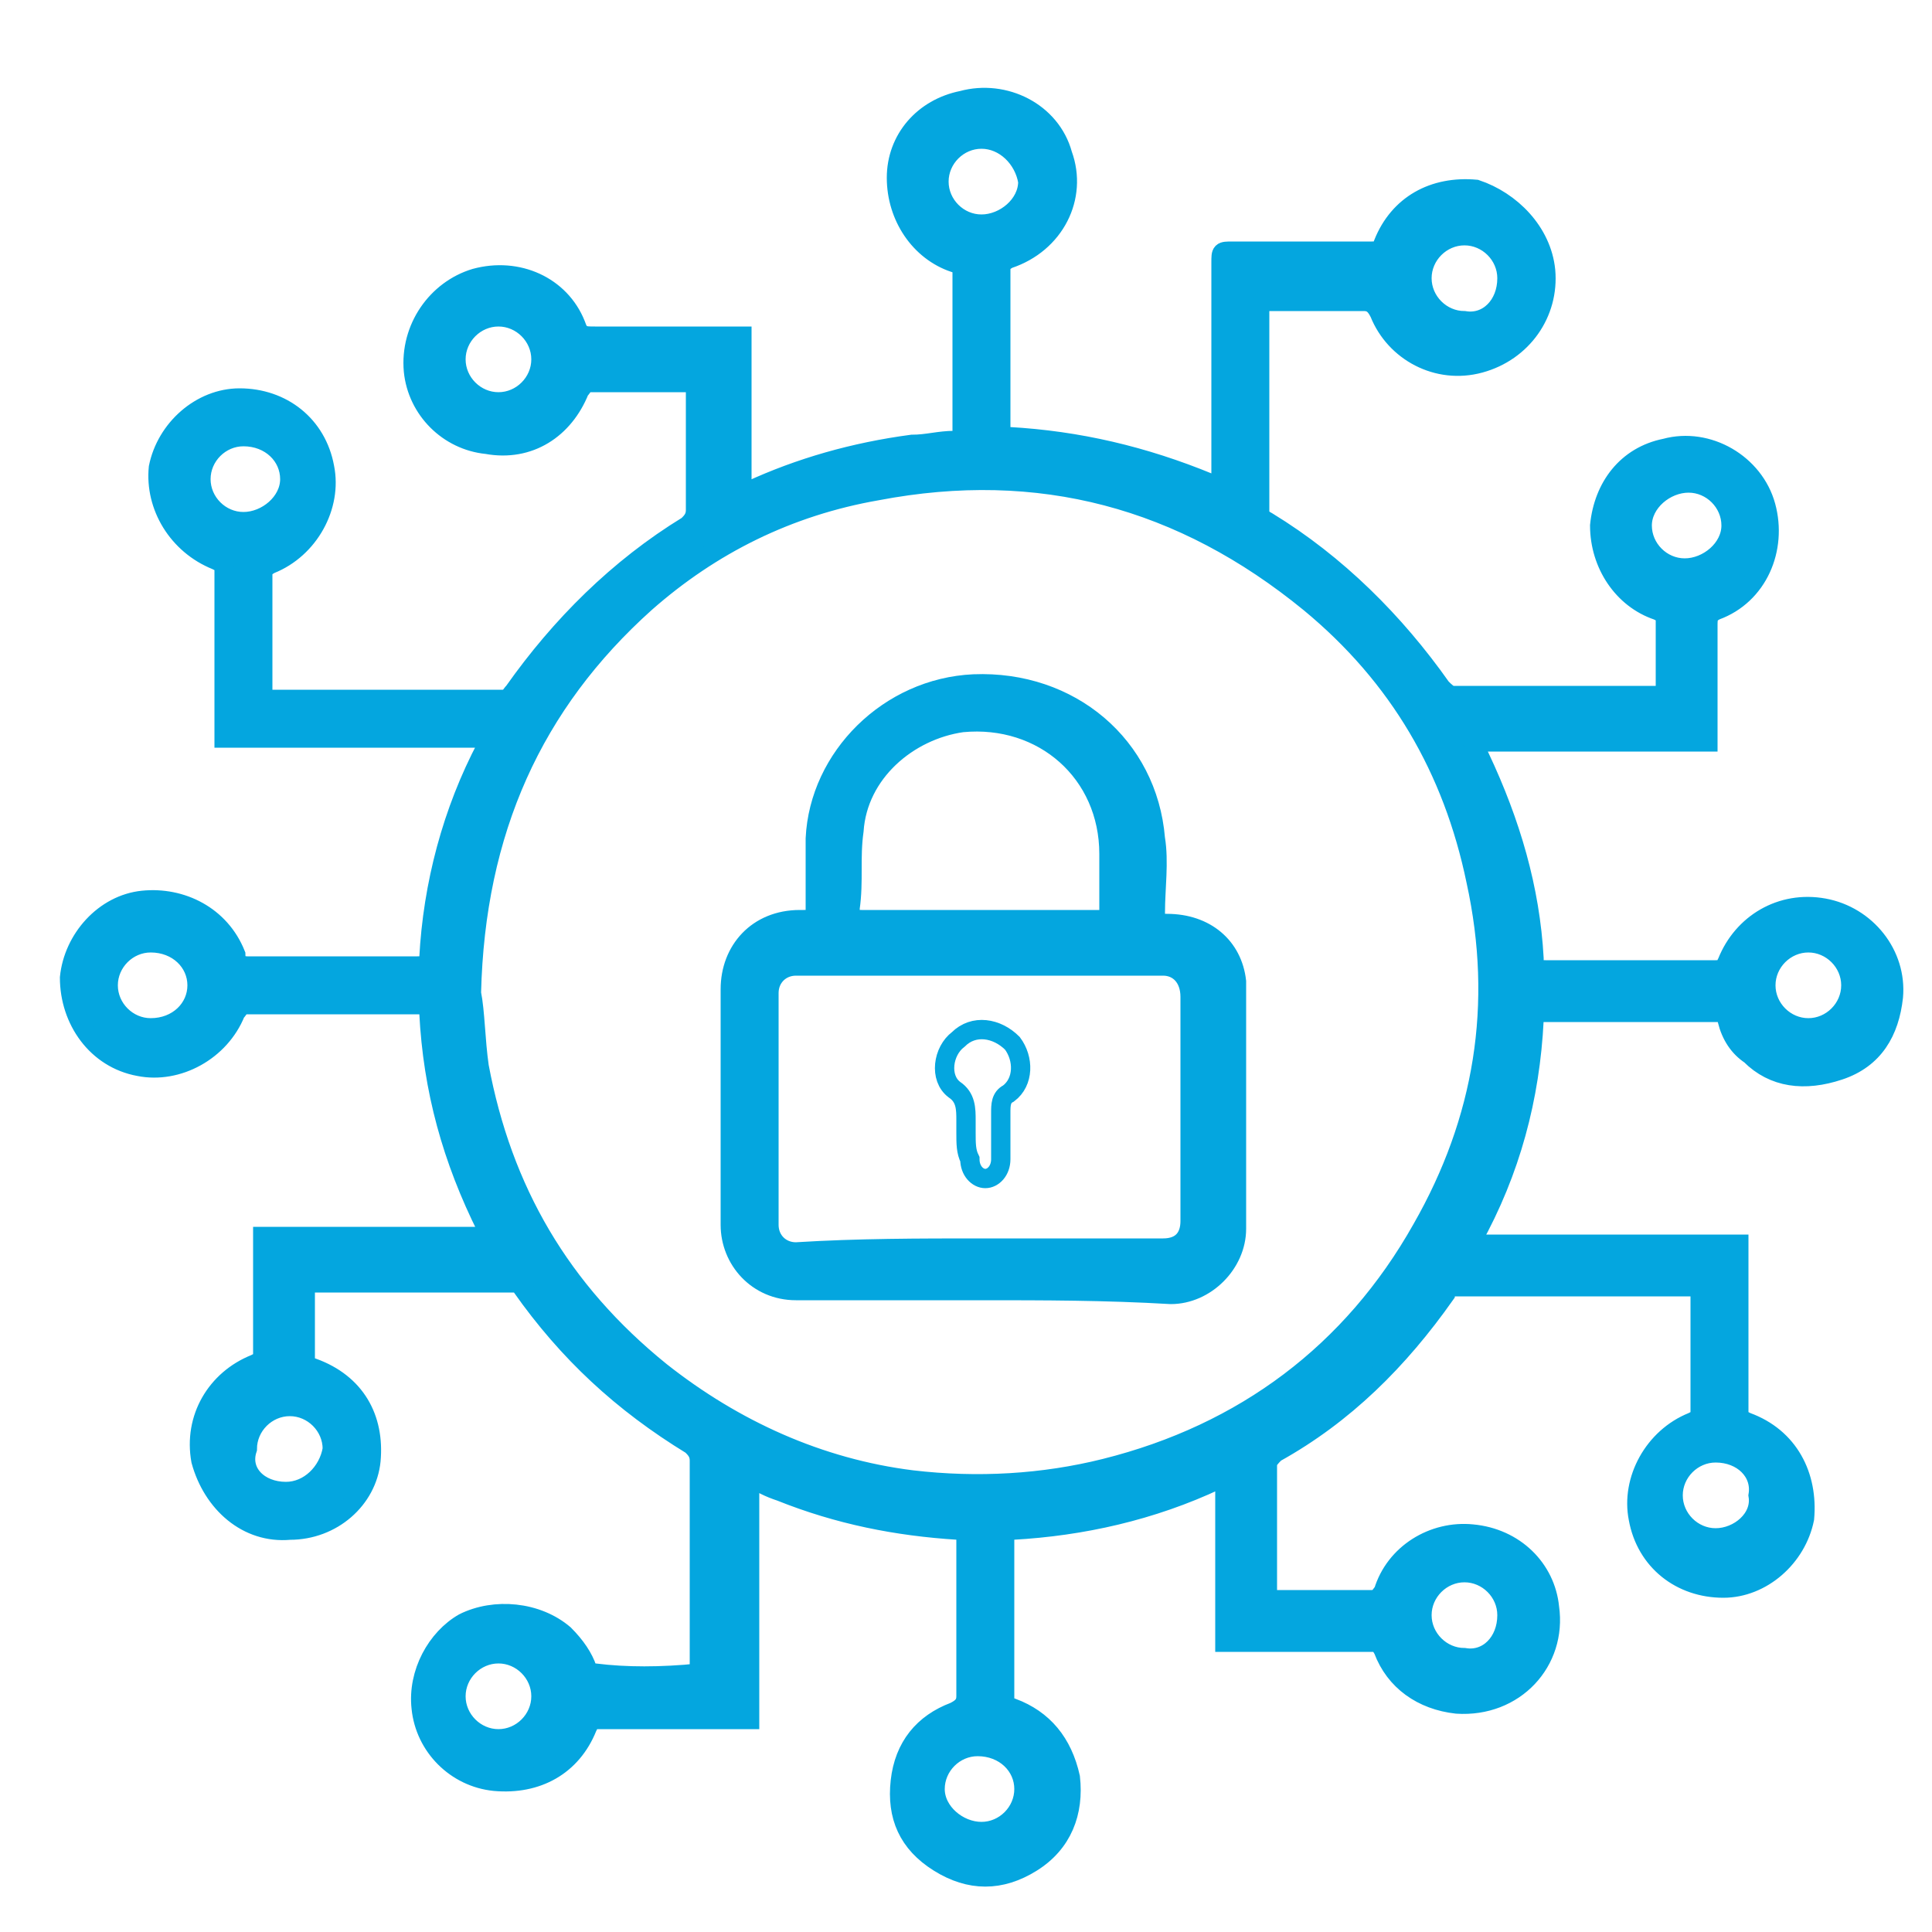 <?xml version="1.0" encoding="utf-8"?>
<!-- Generator: Adobe Illustrator 23.0.1, SVG Export Plug-In . SVG Version: 6.00 Build 0)  -->
<svg version="1.1" id="Layer_1" xmlns="http://www.w3.org/2000/svg" xmlns:xlink="http://www.w3.org/1999/xlink" x="0px" y="0px"
	 viewBox="0 0 50 50" style="enable-background:new 0 0 50 50;" xml:space="preserve">
<style type="text/css">
	.st0{display:none;}
	.st1{display:inline;}
	.st2{fill:#04A6DF;}
	.st3{display:inline;fill:none;stroke:#04A6DF;stroke-width:1.5;stroke-miterlimit:10;}
	.st4{display:inline;fill:#04A6DF;}
	.st5{display:inline;fill:none;stroke:#04A6DF;stroke-miterlimit:10;}
	.st6{display:inline;fill:none;stroke:#04A6DF;stroke-width:0.5;stroke-miterlimit:10;}
	.st7{display:inline;fill:none;stroke:#04A6DF;stroke-width:1.5;stroke-linecap:round;stroke-miterlimit:10;}
	.st8{fill:#04A6DF;stroke:#04A6DF;stroke-width:0.5;stroke-miterlimit:10;}
	.st9{fill:none;stroke:#04A6DF;stroke-width:0.5;stroke-miterlimit:10;}
</style>
<g class="st0">
	<g class="st1">
		<path class="st2" d="M26.2,8.9L15.2,36.5L2.7,36l11.6-20.3L26.2,8.9 M28.2,6.6l-14.7,8.4L1,36.9l14.8,0.6L28.2,6.6L28.2,6.6z"/>
	</g>
	<g class="st1">
		<path class="st2" d="M30,10.7L47.3,42H14.1v-1.6L32,40.2l2,0l-1.2-1.6l-9.5-12.5L30,10.7 M29.9,8.5l-7.8,17.8L32,39.2l-18.9,0.2
			V43H49L29.9,8.5L29.9,8.5z"/>
	</g>
</g>
<g class="st0">
	<g class="st1">
		<path class="st2" d="M24.7,3.6L45,28.9L24.7,42.5L4.9,28.7L24.7,3.6 M24.7,1.2l-22,27.8l22,15.3l22.4-15.1L24.7,1.2L24.7,1.2z"/>
	</g>
	<line class="st3" x1="24.7" y1="2.2" x2="24.7" y2="43.4"/>
	<polyline class="st3" points="0.7,31.5 24.7,48 49,31.5 	"/>
</g>
<g class="st0">
	<path class="st3" d="M25.4,49c-1.6,0-3-0.6-4.1-1.9c-0.4-0.5-0.8-1-1.2-1.5c-1.4-1.8-3.3-2.4-5.5-2.2c-1.1,0.1-2.3,0.3-3.5,0
		c-2.6-0.7-4.3-3.2-3.9-6c0.1-1.2,0.2-2.4,0.1-3.6c-0.1-1.1-0.7-2-1.6-2.7c-0.6-0.5-1.3-1.1-1.9-1.6c-2.6-2.2-2.7-6.1,0-8.3
		c0.5-0.4,0.9-0.8,1.4-1.2c1.8-1.4,2.4-3.3,2.2-5.5c-0.1-1.1-0.3-2.3,0-3.5c0.7-2.6,3.2-4.3,6-3.9c1.2,0.1,2.4,0.2,3.6,0.1
		c1.1-0.1,2-0.7,2.7-1.6c0.5-0.6,1.1-1.3,1.6-1.9c2.2-2.6,6.1-2.7,8.3,0c0.4,0.5,0.8,0.9,1.2,1.4c1.4,1.8,3.3,2.4,5.5,2.2
		c1.1-0.1,2.3-0.3,3.5,0c2.6,0.7,4.3,3.2,3.9,6c-0.1,1.2-0.2,2.4-0.1,3.6c0.1,1.1,0.7,2,1.6,2.7c0.6,0.5,1.2,1,1.9,1.6
		c2.7,2.2,2.7,6.1,0,8.3c-0.5,0.4-0.9,0.8-1.4,1.1c-1.8,1.4-2.4,3.3-2.2,5.5c0.1,1.1,0.3,2.3,0,3.5c-0.7,2.6-3.2,4.3-6,3.9
		c-1.2-0.1-2.4-0.2-3.6-0.1c-1.1,0.1-2,0.7-2.7,1.6c-0.6,0.6-1.1,1.3-1.7,2C28.4,48.3,27,49,25.4,49z"/>
	<path class="st4" d="M15.3,25.3c0-0.1,0.1-0.1,0.1-0.2c0.3-0.6,1.1-0.8,1.6-0.3c0.4,0.4,0.7,0.7,1.1,1.1c1.4,1.4,2.8,2.8,4.2,4.2
		c0.1,0.1,0.1,0.1,0.2,0.2c0.1-0.1,0.1-0.2,0.2-0.2c3.7-3.7,7.5-7.5,11.2-11.2c0.3-0.3,0.6-0.4,1-0.3c0.7,0.2,1,1,0.6,1.5
		c-0.1,0.1-0.1,0.2-0.2,0.2c-4,4-8,8-12,12c-0.5,0.5-1.1,0.5-1.6,0c-2-2-4-3.9-5.9-5.9c-0.2-0.2-0.2-0.4-0.4-0.6
		C15.3,25.5,15.3,25.4,15.3,25.3z"/>
</g>
<g class="st0">
	<path class="st5" d="M3.9,38.1v-14c0,0,0.2-3.1,3.7-3.2c3.5-0.1,22.3,0,22.3,0"/>
	<path class="st5" d="M12.2,20.4l2.2-8.4c0,0,0.4-2.3,4-2.2s13.9,0,13.9,0s2.5-0.3,3.2,2.2s2.3,8.4,2.3,8.4"/>
	<path class="st5" d="M16,20.4l1.4-6.1c0,0,0-0.9,1.4-0.8c1.4,0,12.2,0,12.2,0s1.2-0.2,1.5,0.8s1.6,6.1,1.6,6.1s0.2,0.5,1.2,0.5
		c1,0,7.7,0,7.7,0s2.8-0.1,3,2.9v21.7c0,0,0.4,3.5-3.7,3.5H6.5c0,0-2.4,0.2-2.6-2.8v-2.5c0,0,0-1.9,1.6-0.8c1.1,0.7,3.4,1.8,4.9,5.6
		"/>
	<path class="st5" d="M39.7,48.4c0,0,1.5-5.7,6.3-5.7"/>
	<polyline class="st5" points="4.5,28.2 20.1,34.1 29.6,34.1 45.4,28.2 	"/>
	<path class="st5" d="M20.4,35v3.4c0,0-0.2,1.2,1,1.2s7.5,0,7.5,0s0.8,0.1,0.8-1V35c0,0,0.1-0.8-0.8-0.8c-0.9,0-7.5,0-7.5,0
		S20.3,34.2,20.4,35z"/>
	<polyline class="st5" points="35,4.9 38.8,1 42.5,4.9 46.4,1 	"/>
	<polyline class="st5" points="3.6,1 7.4,4.6 11.3,1 14.9,4.9 	"/>
</g>
<g class="st0">
	<ellipse class="st5" cx="23.9" cy="12.5" rx="11.3" ry="11.5"/>
	<ellipse class="st5" cx="40.2" cy="34.5" rx="2.9" ry="2.9"/>
	<path class="st5" d="M21.6,46H4.3c0,0-2.4,0.3-2.4-1.9c0-2.6,0.1-4.4,0.1-4.4s2.9-11.2,25.2-10.4"/>
	<path class="st5" d="M40.2,26.1c-4.6,0-8.3,3.8-8.3,8.5c0,0.9,0.2,1.8,0.4,2.7l-3.6,3.4c0,0-2.1,2-1.6,7.5c0,0,2.9,1,5.3-0.7
		c3-2,4.7-4.5,4.7-4.5l0.4-0.5c0.8,0.3,1.7,0.4,2.6,0.4c4.6,0,8.3-3.8,8.3-8.5C48.5,29.9,44.8,26.1,40.2,26.1z"/>
</g>
<g class="st0">
	<path class="st3" d="M24.8,1.3c0,0-14,6.6-18.7,8.3v10.9c0,0,0,21.4,18.7,28.5c0,0,16.7-2.7,18.9-27.9V10
		C43.7,10,31.5,5.1,24.8,1.3z"/>
	<line class="st3" x1="24.9" y1="1.3" x2="24.9" y2="48.5"/>
</g>
<g class="st0">
	<line class="st3" x1="9.1" y1="34.3" x2="16.6" y2="21.8"/>
	<line class="st3" x1="22.1" y1="20.2" x2="28.7" y2="27.1"/>
	<line class="st3" x1="33.9" y1="26" x2="41.5" y2="13.1"/>
	<circle class="st3" cx="18.6" cy="16.9" r="4.9"/>
	<circle class="st3" cx="43.6" cy="8.8" r="5.2"/>
	<circle class="st3" cx="32" cy="30.4" r="5.2"/>
	<circle class="st3" cx="7.1" cy="38.8" r="5.2"/>
</g>
<g class="st0">
	<path class="st3" d="M37.8,14.7h10c0,0,1.2,0.1,1.2,1.6s0,31,0,31s0.4,1.6-1.8,1.7c-2.2,0.1-8.9,0-8.9,0"/>
	<path class="st3" d="M48.9,47.3c0,0,0,1.7-1.8,1.7c-2.2,0-8.9,0-8.9,0"/>
	<path class="st3" d="M12.8,49h25.4V4c0-1.7-1.4-2-1.4-2s-18.7,0-21.4,0s-2.6,1.9-2.6,1.9v18.5L2.1,26.8l0,12.4c0,0,3.2,8.4,9.8,9.8
		c5.3,0.7,10.7-9.6,10.7-10.5l-0.1-12l-9.6-4"/>
	<path class="st3" d="M22.3,33.2h8.2c0,0,1.3-0.2,1.3,1.4s0,14.3,0,14.3"/>
	<path class="st6" d="M22.8,10.1h-3.8c-0.7,0-1.3-0.6-1.3-1.3v0c0-0.7,0.6-1.3,1.3-1.3h3.8c0.7,0,1.3,0.6,1.3,1.3v0
		C24.1,9.5,23.5,10.1,22.8,10.1z"/>
	<path class="st6" d="M32.3,10.1h-3.8c-0.7,0-1.3-0.6-1.3-1.3v0c0-0.7,0.6-1.3,1.3-1.3h3.8c0.7,0,1.3,0.6,1.3,1.3v0
		C33.6,9.5,33,10.1,32.3,10.1z"/>
	<path class="st6" d="M22.8,16h-3.8c-0.7,0-1.3-0.6-1.3-1.3v0c0-0.7,0.6-1.3,1.3-1.3h3.8c0.7,0,1.3,0.6,1.3,1.3v0
		C24.1,15.4,23.5,16,22.8,16z"/>
	<path class="st6" d="M32.3,16h-3.8c-0.7,0-1.3-0.6-1.3-1.3v0c0-0.7,0.6-1.3,1.3-1.3h3.8c0.7,0,1.3,0.6,1.3,1.3v0
		C33.6,15.4,33,16,32.3,16z"/>
	<path class="st6" d="M23.3,22.1h-3.8c-0.7,0-1.3-0.6-1.3-1.3v0c0-0.7,0.6-1.3,1.3-1.3h3.8c0.7,0,1.3,0.6,1.3,1.3v0
		C24.5,21.5,23.9,22.1,23.3,22.1z"/>
	<path class="st6" d="M32.3,22.1h-3.8c-0.7,0-1.3-0.6-1.3-1.3v0c0-0.7,0.6-1.3,1.3-1.3h3.8c0.7,0,1.3,0.6,1.3,1.3v0
		C33.6,21.5,33,22.1,32.3,22.1z"/>
	<path class="st6" d="M32.3,28.1h-3.8c-0.7,0-1.3-0.6-1.3-1.3v0c0-0.7,0.6-1.3,1.3-1.3h3.8c0.7,0,1.3,0.6,1.3,1.3v0
		C33.6,27.5,33,28.1,32.3,28.1z"/>
	<path class="st6" d="M45.5,24h-3.8c-0.7,0-1.3-0.6-1.3-1.3v0c0-0.7,0.6-1.3,1.3-1.3h3.8c0.7,0,1.3,0.6,1.3,1.3v0
		C46.7,23.4,46.2,24,45.5,24z"/>
	<path class="st6" d="M45.5,30.2h-3.8c-0.7,0-1.3-0.6-1.3-1.3v0c0-0.7,0.6-1.3,1.3-1.3h3.8c0.7,0,1.3,0.6,1.3,1.3v0
		C46.7,29.6,46.2,30.2,45.5,30.2z"/>
	<path class="st6" d="M45.5,36h-3.8c-0.7,0-1.3-0.6-1.3-1.3v0c0-0.7,0.6-1.3,1.3-1.3h3.8c0.7,0,1.3,0.6,1.3,1.3v0
		C46.7,35.4,46.2,36,45.5,36z"/>
	<path class="st6" d="M45.5,42.6h-3.8c-0.7,0-1.3-0.6-1.3-1.3v0c0-0.7,0.6-1.3,1.3-1.3h3.8c0.7,0,1.3,0.6,1.3,1.3v0
		C46.7,42.1,46.2,42.6,45.5,42.6z"/>
	<polyline class="st3" points="9.6,34.8 12.1,37.6 17.3,32.5 	"/>
</g>
<g class="st0">
	<path class="st7" d="M25.1,47.9c0,0,4.2-6.8,5.2-10.4c0.8-2.2,0.6-0.1,3.8,7.1"/>
	<path class="st7" d="M14.2,41.1c0,0,5.8-7.6,6.4-15.4c0.6-7.8,6.3-8,7.9-4.9c1.6,3.1,0.4,8.1-2.5,15.7c-3,7.3-5,9.9-5,9.9"/>
	<path class="st7" d="M17,44.3c0,0,7.4-7.6,8.2-21.1"/>
	<path class="st7" d="M12.1,37.9c0,0,2.7-3.6,4.8-14.8s10.9-8,10.9-8s5.3,1.1,5.9,10.1c0,0,0.3,10,2.9,14.9"/>
	<path class="st7" d="M9.5,32.6c0,0,2.2-1.9,3.5-11.3s10.7-10.6,10.7-10.6s6.6-0.8,11.2,4"/>
	<path class="st7" d="M8.1,23.2c0,0,1.1-12.2,9.5-14.9"/>
	<path class="st7" d="M21,7c0,0,18.3-4.3,21,16.1"/>
	<path class="st7" d="M10,8.3c0,0,16-14.9,29.8,0"/>
	<path class="st7" d="M36.6,18.6c0,0,1.3,1.4,1.6,8.3s1.6,8.9,1.6,8.9"/>
</g>
<g class="st0">
	<path class="st7" d="M28.3,34.9H8.2c0,0-7.7-1.1-6.5-7.7s7.9-6.9,10.1-6.9c0,0,2.2-9.9,12.9-9.6c9.1,0.3,11.1,6.8,11.1,6.8h6.4
		c0,0,6.5,0.5,6.8,9c0,4.6-3.4,6.8-3.4,6.8"/>
	<rect x="33.2" y="25.1" class="st7" width="8.8" height="16.9"/>
</g>
<g class="st0">
	<g class="st1">
		<path class="st2" d="M26.1,0.1l0,1c4.7,0,8.5,3.9,8.5,8.5c0,4.7-3.9,8.5-8.6,8.5c-4.7,0-8.5-3.9-8.5-8.5c0-4.7,3.8-8.5,8.5-8.5
			V0.1 M26.1,0.1c-5.3,0-9.5,4.3-9.5,9.5c0,5.2,4.2,9.5,9.5,9.5c0,0,0,0,0,0c5.2,0,9.5-4.1,9.5-9.5C35.6,4.3,31.3,0.1,26.1,0.1
			C26.1,0.1,26.1,0.1,26.1,0.1L26.1,0.1z"/>
	</g>
	<g class="st1">
		<g>
			<path class="st2" d="M25.2,31.3c0.3,0,0.5,0,0.8,0c0,0,0,0.1,0,0.1l0,1.1l0,0.6c0,0.1,0,0.2,0,0.3c0,0.7,0.4,1.3,1.1,1.6
				c0.2,0.1,0.5,0.2,0.8,0.2c0.4,0,0.8-0.1,1.1-0.4c0.1-0.1,0.2-0.1,0.3-0.3l0.2-0.2c0.4-0.4,0.7-0.7,1.1-1.1l0,0l0.5,0.5
				c0.3,0.3,0.6,0.6,0.9,0.9c0,0,0,0,0,0c-0.1,0.1-0.1,0.1-0.2,0.2l-0.1,0.1l-0.2,0.2l-0.8,0.8c-0.2,0.2-0.4,0.5-0.5,0.8
				c-0.2,0.5-0.1,1.1,0.3,1.6c0.3,0.5,0.8,0.8,1.4,0.8c0.1,0,0.3,0,0.4,0l0.2,0l0.2,0l0.3,0l0.2,0l0.2,0l0.5,0l0,1.4l0,0.1l0,0.2
				c0,0.1,0,0.2,0,0.3l-0.9,0c-0.3,0-0.7,0-1,0c-0.2,0-0.4,0-0.6,0.1c-0.6,0.2-1,0.6-1.2,1.2c-0.2,0.6-0.1,1.2,0.2,1.7
				c0.1,0.1,0.2,0.2,0.3,0.3c0.4,0.4,0.9,0.9,1.3,1.3c-0.1,0.1-0.1,0.1-0.2,0.2L31.7,46l-0.4,0.4l-0.8,0.8c-0.1-0.1-0.2-0.2-0.3-0.3
				l-0.2-0.2l-0.2-0.2l-0.7-0.7c-0.4-0.4-0.8-0.6-1.3-0.6c0,0-0.1,0-0.1,0c-0.9,0-1.6,0.8-1.7,1.6c0,0.1,0,0.2,0,0.4l0,0.6
				c0,0.4,0,0.7,0,1.1c0,0,0,0.1,0,0.1c-0.1,0-0.2,0-0.3,0l-0.4,0L25,49l-0.3,0l-0.3,0c-0.1,0-0.2,0-0.4,0l0-0.7l0-1.1
				c0-0.1,0-0.3,0-0.4c-0.1-0.7-0.5-1.2-1.1-1.5c-0.2-0.1-0.5-0.2-0.8-0.2c-0.4,0-0.8,0.1-1.1,0.4c-0.1,0.1-0.2,0.2-0.3,0.3
				c-0.4,0.4-0.9,0.8-1.3,1.3c0,0,0,0,0,0c0,0,0,0-0.1-0.1l-1.3-1.3c0,0,0,0,0,0c0,0,0,0,0,0l0,0l0.2-0.2l1.1-1.1
				c0.1-0.1,0.3-0.4,0.5-0.7c0.2-0.5,0.2-1.1-0.1-1.6c-0.3-0.5-0.8-0.8-1.4-0.9c-0.1,0-0.1,0-0.2,0l-0.1,0l-1.1,0l-0.7,0
				c0,0,0-0.1,0-0.1l0-1.8c0,0,0-0.1,0-0.1l0.1,0l0.1,0l0.2,0l0.3,0l0.3,0l0.9,0c0.2,0,0.4,0,0.6-0.1c0.6-0.2,1.1-0.6,1.3-1.2
				c0.2-0.6,0.1-1.2-0.3-1.7c-0.1-0.1-0.2-0.2-0.3-0.3l-0.8-0.8l-0.5-0.5c0,0,0,0,0,0c0.5-0.5,0.9-1,1.4-1.4
				c0.2,0.2,0.3,0.3,0.5,0.5l0.2,0.2l0.2,0.2c0.2,0.2,0.3,0.3,0.5,0.5c0.4,0.4,0.8,0.5,1.3,0.5c0.1,0,0.3,0,0.4,0
				c0.7-0.1,1.2-0.6,1.4-1.3c0.1-0.2,0.1-0.4,0.1-0.6c0-0.4,0-0.8,0-1.2l0-0.5c0,0,0-0.1,0-0.1l0.6,0L25.2,31.3 M25.2,30.3
				c-0.4,0-0.8,0-1.3,0c0,0,0,0-0.1,0c-0.5,0.1-0.9,0.5-0.9,0.9c0,0.1,0,0.2,0,0.3c0,0.6,0,1.1,0,1.7c0,0.1,0,0.2,0,0.4
				c-0.1,0.3-0.3,0.5-0.7,0.6c-0.1,0-0.1,0-0.2,0c-0.2,0-0.4-0.1-0.6-0.3c-0.2-0.2-0.5-0.5-0.7-0.7c-0.3-0.3-0.5-0.5-0.8-0.8
				c-0.2-0.2-0.4-0.3-0.7-0.3c-0.2,0-0.4,0.1-0.6,0.2c-0.5,0.5-1.1,1-1.6,1.6c-0.3,0.3-0.3,0.9,0,1.2c0,0.1,0.1,0.1,0.2,0.2
				c0.4,0.4,0.8,0.8,1.2,1.2c0.1,0.1,0.1,0.1,0.2,0.2c0.4,0.5,0.1,1.2-0.4,1.3c-0.1,0-0.2,0-0.3,0c-0.3,0-0.6,0-0.9,0
				c-0.2,0-0.5,0-0.7,0c-0.1,0-0.1,0-0.2,0c0,0,0,0,0,0c0,0-0.1,0-0.1,0c0,0-0.1,0-0.1,0c-0.5,0-0.9,0.4-0.9,0.9c0,0.1,0,0.1,0,0.2
				c0,0.6,0,1.2,0,1.8c0,0.1,0,0.2,0,0.3c0,0.4,0.3,0.6,0.6,0.8c0.1,0.1,0.3,0.1,0.4,0.1c0,0,0,0,0,0c0.2,0,0.5,0,0.7,0
				c0.4,0,0.8,0,1.1,0c0,0,0,0,0,0c0,0,0.1,0,0.1,0c0,0,0.1,0,0.1,0c0.6,0.1,0.9,0.6,0.7,1.2c-0.1,0.1-0.1,0.2-0.2,0.3
				c-0.4,0.4-0.8,0.8-1.3,1.3c-0.1,0.1-0.1,0.1-0.2,0.2c-0.3,0.4-0.3,0.9,0,1.2c0,0.1,0.1,0.1,0.2,0.2c0.4,0.4,0.9,0.9,1.3,1.3
				c0.1,0.1,0.1,0.1,0.2,0.2c0.2,0.1,0.4,0.2,0.6,0.2c0.1,0,0.3,0,0.4-0.1c0.1-0.1,0.3-0.2,0.4-0.3c0.4-0.4,0.8-0.8,1.3-1.3
				c0.1-0.1,0.1-0.1,0.2-0.2c0.2-0.1,0.3-0.2,0.5-0.2c0.1,0,0.2,0,0.4,0.1c0.3,0.1,0.5,0.4,0.5,0.7c0,0.1,0,0.2,0,0.3
				c0,0.6,0,1.2,0,1.8c0,0.6,0.5,0.9,0.9,0.9c0,0,0,0,0,0c0.1,0,0.3,0,0.4,0c0.2,0,0.4,0,0.6,0c0,0,0,0,0,0c0.2,0,0.4,0,0.7,0
				c0.1,0,0.3,0,0.4,0c0,0,0,0,0,0c0.4,0,0.8-0.3,0.9-0.8c0-0.1,0-0.2,0-0.3c0-0.6,0-1.1,0-1.7c0-0.1,0-0.2,0-0.3
				c0-0.4,0.4-0.7,0.8-0.7c0,0,0,0,0.1,0c0.2,0,0.5,0.1,0.6,0.3c0.3,0.3,0.6,0.6,0.9,0.9c0.2,0.2,0.4,0.4,0.6,0.6
				c0.2,0.2,0.4,0.3,0.7,0.3c0,0,0,0,0,0c0.3,0,0.5-0.1,0.7-0.3c0.4-0.4,0.8-0.8,1.2-1.2c0.1-0.1,0.2-0.2,0.3-0.3
				c0.1-0.1,0.2-0.3,0.3-0.5c0-0.3-0.1-0.6-0.3-0.8c-0.4-0.4-0.9-0.9-1.3-1.3c-0.1-0.1-0.1-0.1-0.2-0.2c-0.3-0.5-0.1-1.1,0.5-1.3
				c0.1,0,0.2,0,0.4,0c0.3,0,0.7,0,1,0c0.3,0,0.6,0,0.9,0c0,0,0,0,0,0c0.2,0,0.4,0,0.5-0.1c0.3-0.2,0.4-0.5,0.4-0.8
				c0-0.2,0-0.4,0-0.6c0-0.5,0-1,0-1.5c0-0.3-0.1-0.5-0.2-0.7c-0.2-0.2-0.4-0.3-0.7-0.3c-0.2,0-0.4,0-0.6,0c-0.1,0-0.3,0-0.4,0
				c-0.1,0-0.2,0-0.3,0c0,0,0,0,0,0c-0.2,0-0.3,0-0.5,0c-0.1,0-0.2,0-0.4,0c-0.6,0-0.9-0.6-0.8-1.1c0.1-0.2,0.2-0.3,0.3-0.4
				c0.4-0.4,0.7-0.7,1.1-1.1c0.1-0.1,0.2-0.2,0.3-0.3c0.2-0.2,0.3-0.5,0.2-0.8c0-0.2-0.1-0.4-0.3-0.6c-0.5-0.5-0.9-0.9-1.4-1.4
				c0,0-0.1-0.1-0.1-0.1c-0.2-0.1-0.4-0.2-0.6-0.2c-0.1,0-0.1,0-0.2,0c-0.2,0-0.4,0.2-0.5,0.3c-0.4,0.4-0.9,0.9-1.3,1.3
				c-0.1,0.1-0.1,0.1-0.2,0.2c-0.2,0.1-0.3,0.2-0.5,0.2c-0.1,0-0.2,0-0.4-0.1c-0.3-0.1-0.5-0.4-0.5-0.7c0-0.1,0-0.2,0-0.3
				c0-0.6,0-1.1,0-1.7c0-0.1,0-0.2,0-0.3c-0.1-0.5-0.5-0.8-0.9-0.8C25.8,30.3,25.5,30.3,25.2,30.3L25.2,30.3z"/>
		</g>
		<g>
			<path class="st2" d="M25,37.8L25,37.8c0.6,0,1,0.2,1.4,0.6c0.3,0.3,0.5,0.7,0.5,1.4c0,1.2-1,1.9-1.9,1.9c-0.5,0-1-0.2-1.4-0.6
				c-0.2-0.2-0.5-0.7-0.5-1.3C23.1,38.5,24.1,37.8,25,37.8 M25,36.8c-1.4,0-2.9,1.2-2.9,2.9c0,1.7,1.4,2.9,2.9,2.9c0,0,0,0,0,0
				c1.5,0,2.9-1.2,2.9-2.9C28,38,26.5,36.8,25,36.8C25.1,36.8,25.1,36.8,25,36.8C25,36.8,25,36.8,25,36.8L25,36.8z"/>
		</g>
	</g>
	<path class="st5" d="M34.9,39.7h10.3V36c0,0,1.6-11.3-9.6-14.4l-4.1-1.3c0,0-6,4.5-12.8,0c0,0-13.8,1.8-13.8,14l-0.2,5.2l1.5,0.1h9
		"/>
</g>
<g>
	<path class="st8" d="M18.1,43.3c0-0.1,0-0.1,0-0.2c0-1.8,0-3.5,0-5.3c0-0.2-0.1-0.3-0.2-0.4c-1.8-1.1-3.2-2.4-4.4-4.1
		c0-0.1-0.2-0.1-0.2-0.1c-1.7,0-3.5,0-5.2,0c0,0-0.1,0-0.2,0c0,0.1,0,0.1,0,0.2c0,0.6,0,1.2,0,1.8c0,0.1,0,0.2,0.2,0.2
		c1.1,0.4,1.6,1.3,1.5,2.4c-0.1,1-1,1.8-2.1,1.8c-1.1,0.1-2-0.7-2.3-1.8c-0.2-1.1,0.4-2.1,1.4-2.5c0.2-0.1,0.2-0.1,0.2-0.3
		c0-0.9,0-1.9,0-2.8c0-0.1,0-0.1,0-0.2c2,0,4,0,5.9,0c0-0.1-0.1-0.1-0.1-0.2c-0.9-1.8-1.4-3.6-1.5-5.6c0-0.2-0.1-0.2-0.2-0.2
		c-1.5,0-3,0-4.5,0c-0.2,0-0.2,0.1-0.3,0.2c-0.4,1-1.5,1.6-2.5,1.4c-1.1-0.2-1.8-1.2-1.8-2.3c0.1-1,0.9-1.9,1.9-2
		c1-0.1,2,0.4,2.4,1.4C6.1,24.9,6.2,25,6.4,25c1.5,0,3,0,4.4,0c0.2,0,0.3,0,0.3-0.2c0.1-1.9,0.6-3.8,1.5-5.5c0,0,0-0.1,0.1-0.2
		c-2.3,0-4.6,0-6.9,0c0-0.1,0-0.2,0-0.3c0-1.3,0-2.7,0-4c0-0.2,0-0.2-0.2-0.3c-1-0.4-1.6-1.4-1.5-2.4c0.2-1,1.1-1.8,2.1-1.8
		c1.1,0,2,0.7,2.2,1.8c0.2,1-0.4,2.1-1.4,2.5c-0.2,0.1-0.2,0.2-0.2,0.3c0,1,0,1.9,0,2.9c0,0.1,0,0.2,0,0.3c0.1,0,0.2,0,0.2,0
		c2,0,4,0,6,0c0.2,0,0.2-0.1,0.3-0.2c1.2-1.7,2.7-3.2,4.5-4.3c0.1-0.1,0.2-0.2,0.2-0.4c0-1,0-2.1,0-3.1c0-0.2,0-0.2-0.2-0.2
		c-0.8,0-1.7,0-2.5,0c-0.2,0-0.2,0.1-0.3,0.2c-0.4,1-1.3,1.6-2.4,1.4c-1-0.1-1.8-0.9-1.9-1.9c-0.1-1.1,0.6-2.1,1.6-2.4
		c1.1-0.3,2.2,0.2,2.6,1.2c0.1,0.3,0.2,0.3,0.5,0.3c1.2,0,2.3,0,3.5,0c0.1,0,0.1,0,0.3,0c0,1.4,0,2.7,0,4.1c0.1,0,0.1,0,0.2-0.1
		c1.3-0.6,2.7-1,4.2-1.2c0.4,0,0.7-0.1,1.1-0.1c0.1,0,0.2,0,0.2-0.2c0-1.4,0-2.8,0-4.2c0-0.2-0.1-0.2-0.2-0.2
		c-0.9-0.3-1.5-1.2-1.5-2.2c0-1,0.7-1.8,1.7-2C26,2.3,27.2,2.9,27.5,4c0.4,1.1-0.2,2.3-1.4,2.7c-0.2,0.1-0.2,0.2-0.2,0.3
		c0,1.4,0,2.7,0,4.1c0,0.2,0,0.2,0.2,0.2c1.8,0.1,3.5,0.5,5.2,1.2c0.1,0,0.1,0.1,0.3,0.1c0-0.1,0-0.2,0-0.3c0-1.8,0-3.7,0-5.5
		c0-0.3,0-0.3,0.3-0.3c1.2,0,2.4,0,3.6,0c0.2,0,0.3,0,0.3-0.2c0.4-1,1.3-1.5,2.4-1.4C39.1,5.2,39.9,6,40,7c0.1,1.1-0.6,2.1-1.7,2.4
		c-1.1,0.3-2.2-0.3-2.6-1.3c-0.1-0.2-0.2-0.3-0.4-0.3c-0.8,0-1.7,0-2.5,0c-0.2,0-0.2,0-0.2,0.2c0,1.7,0,3.5,0,5.2
		c0,0.1,0,0.2,0.2,0.3c1.8,1.1,3.3,2.6,4.5,4.3c0.1,0.1,0.2,0.2,0.3,0.2c1.8,0,3.5,0,5.3,0c0.2,0,0.2-0.1,0.2-0.2c0-0.6,0-1.2,0-1.7
		c0-0.2,0-0.2-0.2-0.3c-0.9-0.3-1.5-1.2-1.5-2.2c0.1-1,0.7-1.8,1.7-2c1.1-0.3,2.3,0.4,2.6,1.5c0.3,1.1-0.2,2.3-1.3,2.7
		c-0.2,0.1-0.2,0.2-0.2,0.4c0,0.9,0,1.8,0,2.7c0,0.1,0,0.1,0,0.3c-2,0-4.1,0-6.1,0c0.1,0.2,0.1,0.3,0.2,0.4c0.8,1.7,1.3,3.4,1.4,5.2
		c0,0.3,0,0.3,0.3,0.3c1.5,0,3,0,4.4,0c0.2,0,0.2,0,0.3-0.2c0.4-1,1.4-1.6,2.5-1.4c1.1,0.2,1.9,1.2,1.8,2.3
		c-0.1,0.9-0.5,1.6-1.4,1.9c-0.9,0.3-1.7,0.2-2.3-0.4c-0.3-0.2-0.5-0.5-0.6-0.9c0-0.1-0.1-0.2-0.2-0.2c-1.5,0-3.1,0-4.6,0
		c-0.1,0-0.2,0-0.2,0.2c-0.1,2-0.6,3.9-1.6,5.7c0,0,0,0.1-0.1,0.1c2.3,0,4.6,0,7,0c0,0.1,0,0.2,0,0.3c0,1.3,0,2.7,0,4
		c0,0.2,0,0.2,0.2,0.3c1.1,0.4,1.6,1.4,1.5,2.5c-0.2,1-1.1,1.8-2.1,1.8c-1.1,0-2-0.7-2.2-1.8c-0.2-1,0.4-2.1,1.4-2.5
		c0.2-0.1,0.2-0.1,0.2-0.3c0-1,0-2,0-3c0-0.1,0-0.1,0-0.2c-0.1,0-0.2,0-0.2,0c-2,0-4.1,0-6.1,0c-0.2,0-0.3,0-0.3,0.2
		c-1.2,1.7-2.6,3.1-4.4,4.1c-0.1,0.1-0.2,0.2-0.2,0.3c0,1.1,0,2.2,0,3.3c0,0.2,0.1,0.2,0.2,0.2c0.8,0,1.7,0,2.5,0
		c0.2,0,0.2-0.1,0.3-0.2c0.3-1,1.3-1.6,2.3-1.5c1.1,0.1,1.9,0.9,2,1.9c0.2,1.4-0.9,2.6-2.4,2.5c-0.9-0.1-1.6-0.6-1.9-1.4
		c-0.1-0.2-0.2-0.2-0.3-0.2c-1.2,0-2.4,0-3.5,0c-0.1,0-0.2,0-0.3,0c0-1.4,0-2.8,0-4.2c-0.1,0-0.1,0-0.2,0c-1.7,0.8-3.5,1.2-5.3,1.3
		c-0.2,0-0.2,0.1-0.2,0.2c0,1.4,0,2.8,0,4.2c0,0.2,0.1,0.2,0.2,0.2c0.8,0.3,1.3,0.9,1.5,1.8c0.1,0.9-0.2,1.7-1,2.2
		c-0.8,0.5-1.6,0.5-2.4,0c-0.8-0.5-1.1-1.2-1-2.1c0.1-0.9,0.6-1.5,1.4-1.8c0.2-0.1,0.3-0.2,0.3-0.4c0-1.4,0-2.7,0-4.1
		c0-0.2,0-0.2-0.2-0.2c-1.6-0.1-3.1-0.4-4.6-1c-0.3-0.1-0.5-0.2-0.8-0.4c0,2.1,0,4.2,0,6.3c-0.1,0-0.2,0-0.3,0c-1.2,0-2.4,0-3.6,0
		c-0.2,0-0.2,0-0.3,0.2c-0.4,1-1.3,1.5-2.4,1.4c-1-0.1-1.8-0.9-1.9-1.9c-0.1-0.9,0.4-1.8,1.1-2.2c0.8-0.4,1.9-0.3,2.6,0.3
		c0.3,0.3,0.5,0.6,0.6,0.9c0,0.1,0.1,0.1,0.2,0.1C16.2,43.4,17.1,43.4,18.1,43.3C18,43.4,18.1,43.3,18.1,43.3z M12.2,25.7
		c0.1,0.5,0.1,1.2,0.2,1.9c0.6,3.2,2.1,5.8,4.7,7.9c1.9,1.5,4.1,2.5,6.5,2.8c1.7,0.2,3.4,0.1,5-0.3c3.6-0.9,6.4-3,8.2-6.2
		c1.6-2.8,2.1-5.8,1.4-9c-0.6-2.9-2-5.3-4.3-7.2c-3.3-2.7-7-3.7-11.2-2.9c-2.3,0.4-4.3,1.4-6,2.9C13.8,18.2,12.3,21.5,12.2,25.7z
		 M11.8,43.9c0,0.6,0.5,1.1,1.1,1.1c0.6,0,1.1-0.5,1.1-1.1c0-0.6-0.5-1.1-1.1-1.1C12.3,42.8,11.8,43.3,11.8,43.9z M44.4,37.6
		c-0.6,0-1.1,0.5-1.1,1.1c0,0.6,0.5,1.1,1.1,1.1c0.6,0,1.2-0.5,1.1-1.1C45.6,38.1,45.1,37.6,44.4,37.6z M11.8,9.3
		c0,0.6,0.5,1.1,1.1,1.1c0.6,0,1.1-0.5,1.1-1.1c0-0.6-0.5-1.1-1.1-1.1C12.3,8.2,11.8,8.7,11.8,9.3z M42.5,13.6
		c0,0.6,0.5,1.1,1.1,1.1c0.6,0,1.2-0.5,1.2-1.1c0-0.6-0.5-1.1-1.1-1.1C43.1,12.5,42.5,13,42.5,13.6z M6.3,11.3
		c-0.6,0-1.1,0.5-1.1,1.1c0,0.6,0.5,1.1,1.1,1.1c0.6,0,1.2-0.5,1.2-1.1C7.5,11.8,7,11.3,6.3,11.3z M5.1,25.5c0-0.6-0.5-1.1-1.2-1.1
		c-0.6,0-1.1,0.5-1.1,1.1c0,0.6,0.5,1.1,1.1,1.1C4.6,26.6,5.1,26.1,5.1,25.5z M47.9,25.5c0-0.6-0.5-1.1-1.1-1.1
		c-0.6,0-1.1,0.5-1.1,1.1c0,0.6,0.5,1.1,1.1,1.1C47.4,26.6,47.9,26.1,47.9,25.5z M39,7.2c0-0.6-0.5-1.1-1.1-1.1
		c-0.6,0-1.1,0.5-1.1,1.1c0,0.6,0.5,1.1,1.1,1.1C38.5,8.4,39,7.9,39,7.2z M7.4,38.6c0.6,0,1.1-0.5,1.2-1.1c0-0.6-0.5-1.1-1.1-1.1
		c-0.6,0-1.1,0.5-1.1,1.1C6.2,38.1,6.7,38.6,7.4,38.6z M25.4,47.4c0.6,0,1.1-0.5,1.1-1.1c0-0.6-0.5-1.1-1.2-1.1
		c-0.6,0-1.1,0.5-1.1,1.1C24.2,46.9,24.8,47.4,25.4,47.4z M25.4,3.6c-0.6,0-1.1,0.5-1.1,1.1c0,0.6,0.5,1.1,1.1,1.1
		c0.6,0,1.2-0.5,1.2-1.1C26.5,4.1,26,3.6,25.4,3.6z M39,41.8c0-0.6-0.5-1.1-1.1-1.1c-0.6,0-1.1,0.5-1.1,1.1c0,0.6,0.5,1.1,1.1,1.1
		C38.5,43,39,42.5,39,41.8z"/>
	<path class="st8" d="M25.4,33.4c-1.6,0-3.2,0-4.8,0c-1,0-1.7-0.8-1.7-1.7c0-2,0-4,0-6.1c0-1,0.7-1.8,1.8-1.8c0,0,0.1,0,0.1,0
		c0.2,0,0.3,0,0.3-0.2c0-0.6,0-1.3,0-1.9c0.1-2.1,1.9-3.9,4.1-4c2.5-0.1,4.5,1.6,4.7,4c0.1,0.6,0,1.3,0,1.9c0,0.3,0,0.3,0.3,0.3
		c1,0,1.7,0.6,1.8,1.5c0,0.1,0,0.2,0,0.3c0,2,0,4.1,0,6.1c0,0.9-0.8,1.7-1.7,1.7C28.6,33.4,27,33.4,25.4,33.4z M25.4,32.3
		c1.6,0,3.1,0,4.7,0c0.5,0,0.7-0.3,0.7-0.7c0-0.3,0-0.7,0-1c0-1.6,0-3.2,0-4.8c0-0.5-0.3-0.8-0.7-0.8c-3.2,0-6.4,0-9.5,0
		c-0.4,0-0.7,0.3-0.7,0.7c0,2,0,4,0,6c0,0.4,0.3,0.7,0.7,0.7C22.2,32.3,23.8,32.3,25.4,32.3z M25.4,23.8c1,0,2.1,0,3.1,0
		c0.2,0,0.2,0,0.2-0.2c0-0.5,0-1,0-1.5c0-2.1-1.7-3.6-3.8-3.4c-1.4,0.2-2.7,1.3-2.8,2.8c-0.1,0.7,0,1.3-0.1,2c0,0.3,0,0.3,0.3,0.3
		C23.3,23.8,24.4,23.8,25.4,23.8z"/>
	<path class="st9" d="M25,29.3c0-0.1,0-0.2,0-0.3c0-0.3,0-0.6-0.3-0.8c-0.4-0.3-0.3-1,0.1-1.3c0.4-0.4,1-0.3,1.4,0.1
		c0.3,0.4,0.3,1-0.1,1.3c-0.2,0.1-0.2,0.3-0.2,0.5c0,0.4,0,0.8,0,1.2c0,0.3-0.2,0.5-0.4,0.5c-0.2,0-0.4-0.2-0.4-0.5c0,0,0,0,0,0
		C25,29.8,25,29.6,25,29.3z"/>
</g>
</svg>

